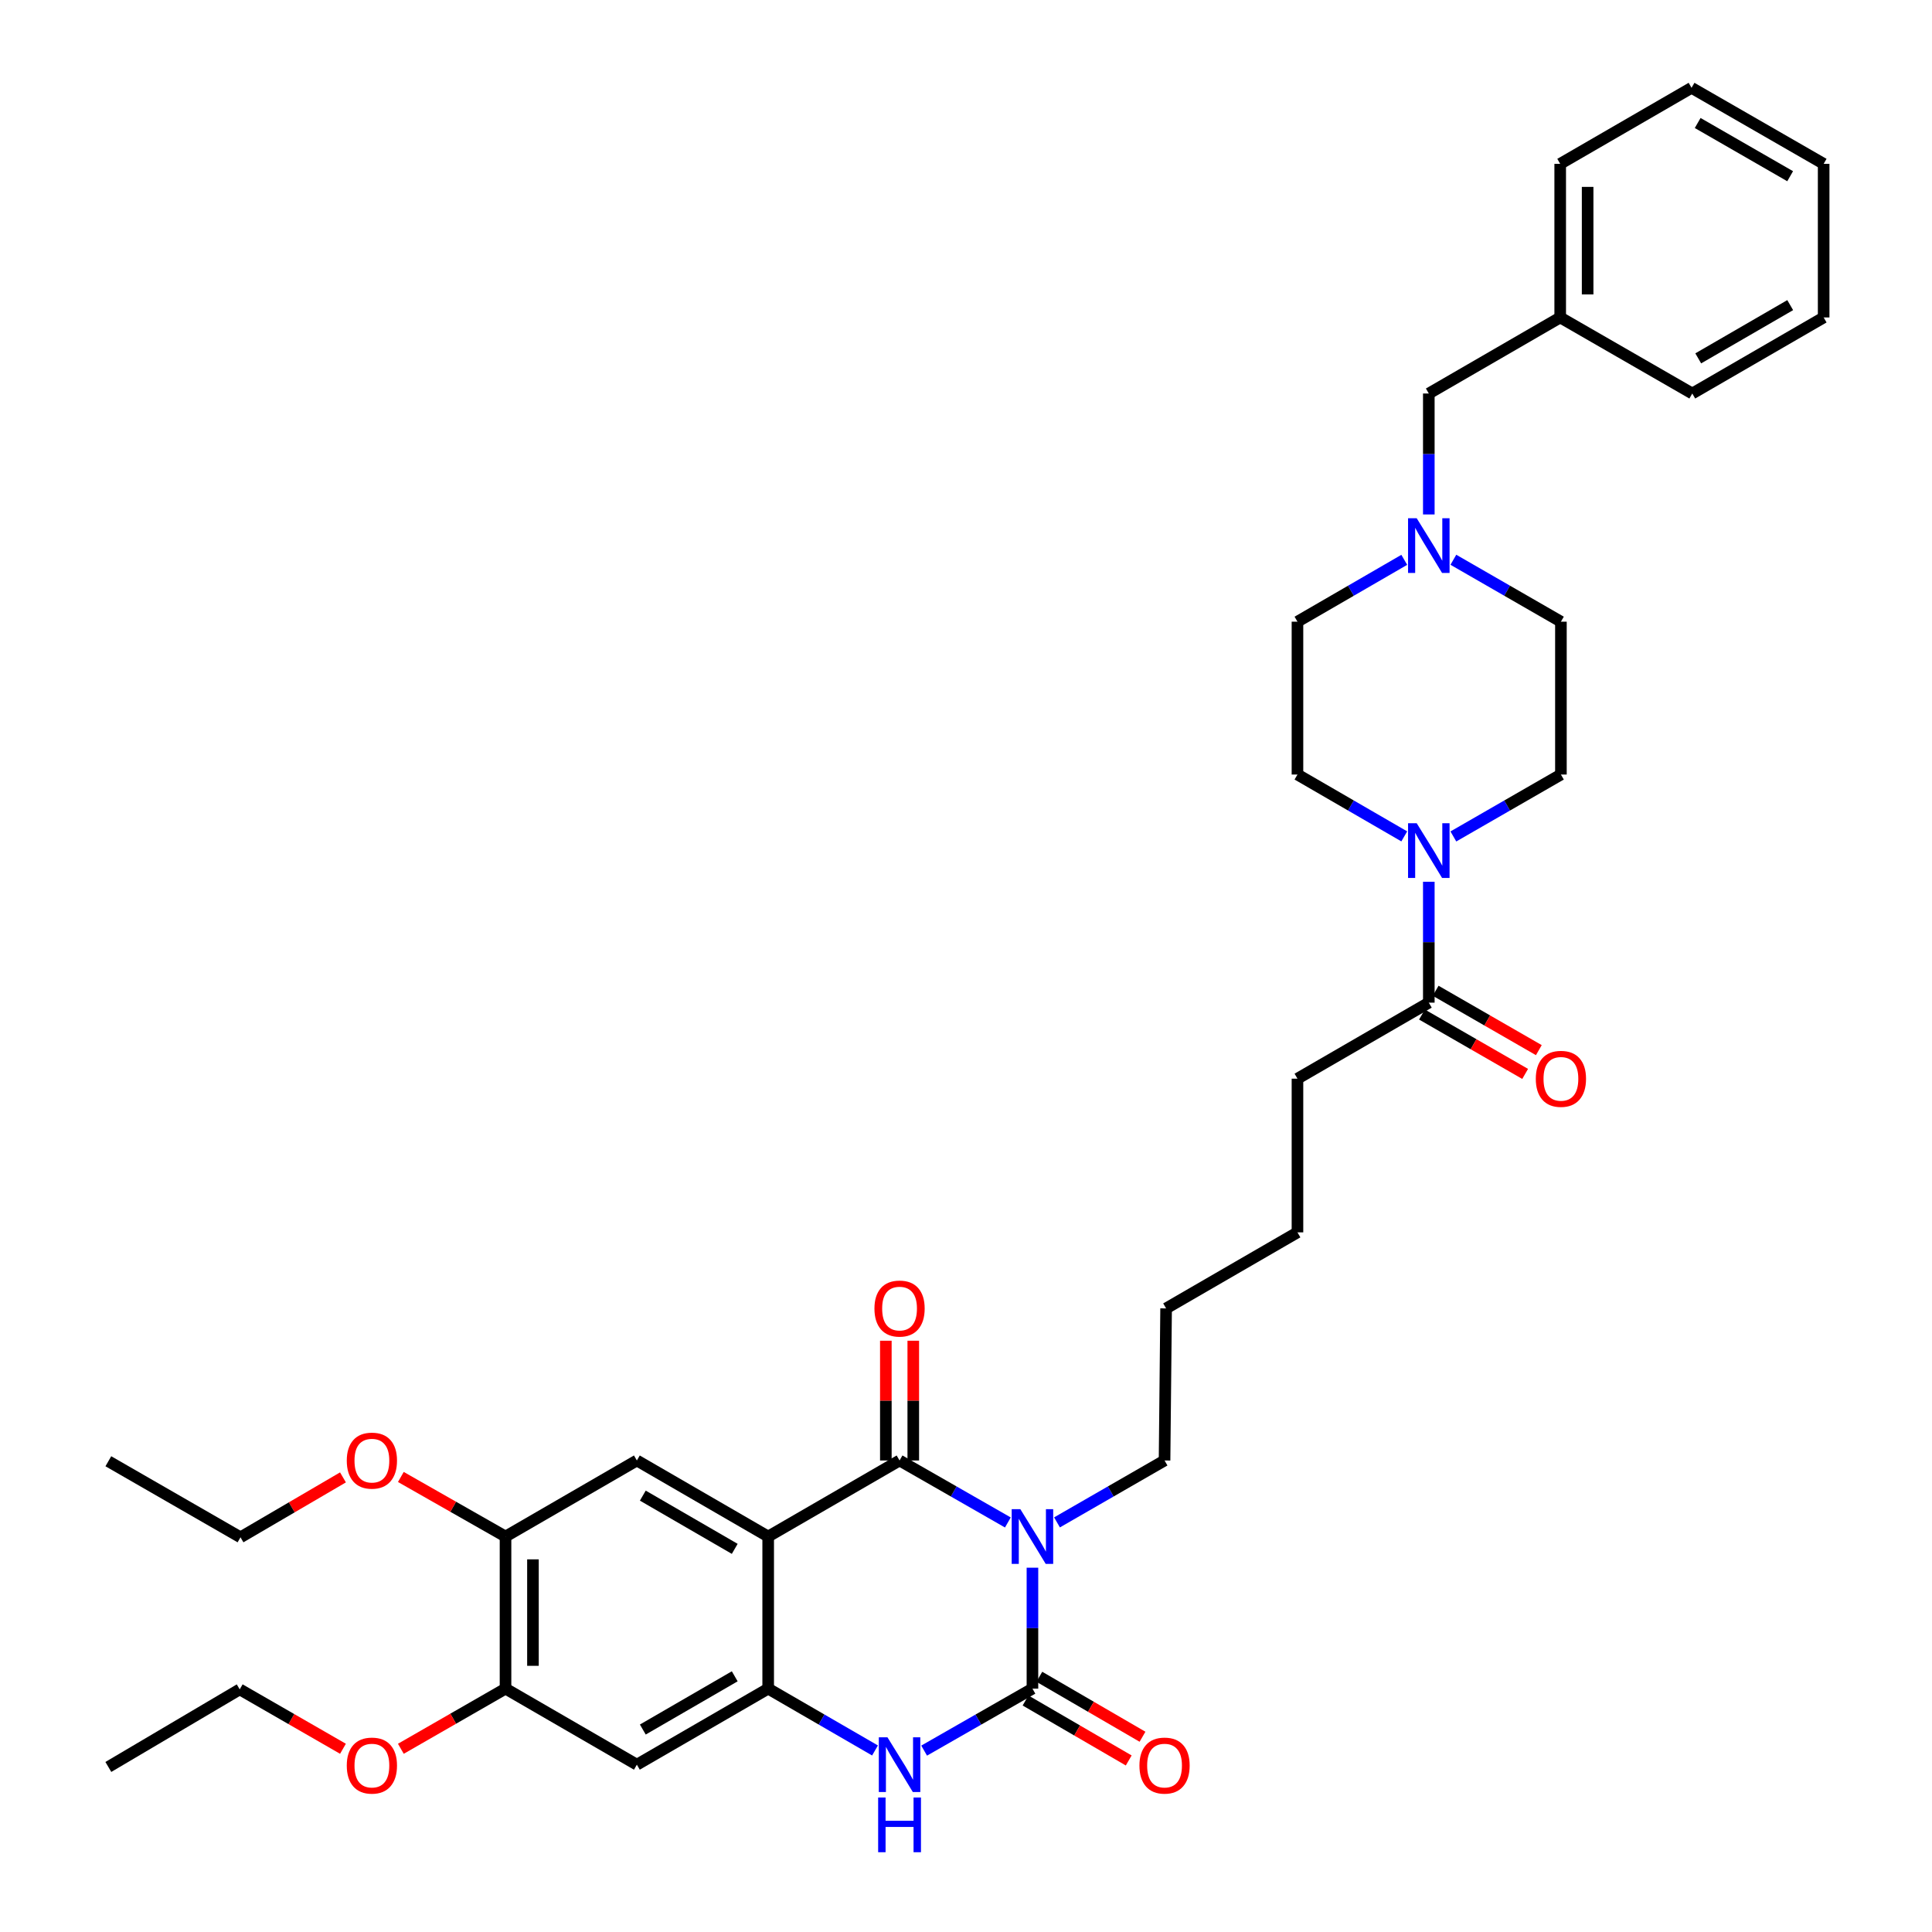 <?xml version='1.0' encoding='iso-8859-1'?>
<svg version='1.1' baseProfile='full'
              xmlns='http://www.w3.org/2000/svg'
                      xmlns:rdkit='http://www.rdkit.org/xml'
                      xmlns:xlink='http://www.w3.org/1999/xlink'
                  xml:space='preserve'
width='1000px' height='1000px' viewBox='0 0 1000 1000'>
<!-- END OF HEADER -->
<rect style='opacity:1.0;fill:#FFFFFF;stroke:none' width='1000' height='1000' x='0' y='0'> </rect>
<path class='bond-0' d='M 521.669,788.026 L 493.639,771.983' style='fill:none;fill-rule:evenodd;stroke:#0000FF;stroke-width:6px;stroke-linecap:butt;stroke-linejoin:miter;stroke-opacity:1' />
<path class='bond-0' d='M 493.639,771.983 L 465.61,755.94' style='fill:none;fill-rule:evenodd;stroke:#000000;stroke-width:6px;stroke-linecap:butt;stroke-linejoin:miter;stroke-opacity:1' />
<path class='bond-1' d='M 534.39,811.436 L 534.39,842.735' style='fill:none;fill-rule:evenodd;stroke:#0000FF;stroke-width:6px;stroke-linecap:butt;stroke-linejoin:miter;stroke-opacity:1' />
<path class='bond-1' d='M 534.39,842.735 L 534.39,874.035' style='fill:none;fill-rule:evenodd;stroke:#000000;stroke-width:6px;stroke-linecap:butt;stroke-linejoin:miter;stroke-opacity:1' />
<path class='bond-17' d='M 547.103,787.989 L 574.936,771.964' style='fill:none;fill-rule:evenodd;stroke:#0000FF;stroke-width:6px;stroke-linecap:butt;stroke-linejoin:miter;stroke-opacity:1' />
<path class='bond-17' d='M 574.936,771.964 L 602.769,755.94' style='fill:none;fill-rule:evenodd;stroke:#000000;stroke-width:6px;stroke-linecap:butt;stroke-linejoin:miter;stroke-opacity:1' />
<path class='bond-2' d='M 465.61,755.94 L 397.61,795.308' style='fill:none;fill-rule:evenodd;stroke:#000000;stroke-width:6px;stroke-linecap:butt;stroke-linejoin:miter;stroke-opacity:1' />
<path class='bond-13' d='M 472.709,755.94 L 472.709,724.948' style='fill:none;fill-rule:evenodd;stroke:#000000;stroke-width:6px;stroke-linecap:butt;stroke-linejoin:miter;stroke-opacity:1' />
<path class='bond-13' d='M 472.709,724.948 L 472.709,693.956' style='fill:none;fill-rule:evenodd;stroke:#FF0000;stroke-width:6px;stroke-linecap:butt;stroke-linejoin:miter;stroke-opacity:1' />
<path class='bond-13' d='M 458.511,755.94 L 458.511,724.948' style='fill:none;fill-rule:evenodd;stroke:#000000;stroke-width:6px;stroke-linecap:butt;stroke-linejoin:miter;stroke-opacity:1' />
<path class='bond-13' d='M 458.511,724.948 L 458.511,693.956' style='fill:none;fill-rule:evenodd;stroke:#FF0000;stroke-width:6px;stroke-linecap:butt;stroke-linejoin:miter;stroke-opacity:1' />
<path class='bond-4' d='M 534.39,874.035 L 506.361,890.075' style='fill:none;fill-rule:evenodd;stroke:#000000;stroke-width:6px;stroke-linecap:butt;stroke-linejoin:miter;stroke-opacity:1' />
<path class='bond-4' d='M 506.361,890.075 L 478.331,906.115' style='fill:none;fill-rule:evenodd;stroke:#0000FF;stroke-width:6px;stroke-linecap:butt;stroke-linejoin:miter;stroke-opacity:1' />
<path class='bond-12' d='M 530.823,880.172 L 557.524,895.692' style='fill:none;fill-rule:evenodd;stroke:#000000;stroke-width:6px;stroke-linecap:butt;stroke-linejoin:miter;stroke-opacity:1' />
<path class='bond-12' d='M 557.524,895.692 L 584.224,911.213' style='fill:none;fill-rule:evenodd;stroke:#FF0000;stroke-width:6px;stroke-linecap:butt;stroke-linejoin:miter;stroke-opacity:1' />
<path class='bond-12' d='M 537.958,867.897 L 564.659,883.418' style='fill:none;fill-rule:evenodd;stroke:#000000;stroke-width:6px;stroke-linecap:butt;stroke-linejoin:miter;stroke-opacity:1' />
<path class='bond-12' d='M 564.659,883.418 L 591.359,898.938' style='fill:none;fill-rule:evenodd;stroke:#FF0000;stroke-width:6px;stroke-linecap:butt;stroke-linejoin:miter;stroke-opacity:1' />
<path class='bond-5' d='M 397.61,795.308 L 329.641,755.94' style='fill:none;fill-rule:evenodd;stroke:#000000;stroke-width:6px;stroke-linecap:butt;stroke-linejoin:miter;stroke-opacity:1' />
<path class='bond-5' d='M 380.298,801.688 L 332.72,774.131' style='fill:none;fill-rule:evenodd;stroke:#000000;stroke-width:6px;stroke-linecap:butt;stroke-linejoin:miter;stroke-opacity:1' />
<path class='bond-36' d='M 397.61,795.308 L 397.61,874.035' style='fill:none;fill-rule:evenodd;stroke:#000000;stroke-width:6px;stroke-linecap:butt;stroke-linejoin:miter;stroke-opacity:1' />
<path class='bond-3' d='M 397.61,874.035 L 425.257,890.038' style='fill:none;fill-rule:evenodd;stroke:#000000;stroke-width:6px;stroke-linecap:butt;stroke-linejoin:miter;stroke-opacity:1' />
<path class='bond-3' d='M 425.257,890.038 L 452.905,906.041' style='fill:none;fill-rule:evenodd;stroke:#0000FF;stroke-width:6px;stroke-linecap:butt;stroke-linejoin:miter;stroke-opacity:1' />
<path class='bond-7' d='M 397.61,874.035 L 329.641,913.394' style='fill:none;fill-rule:evenodd;stroke:#000000;stroke-width:6px;stroke-linecap:butt;stroke-linejoin:miter;stroke-opacity:1' />
<path class='bond-7' d='M 380.299,867.652 L 332.722,895.204' style='fill:none;fill-rule:evenodd;stroke:#000000;stroke-width:6px;stroke-linecap:butt;stroke-linejoin:miter;stroke-opacity:1' />
<path class='bond-9' d='M 329.641,755.94 L 261.657,795.308' style='fill:none;fill-rule:evenodd;stroke:#000000;stroke-width:6px;stroke-linecap:butt;stroke-linejoin:miter;stroke-opacity:1' />
<path class='bond-6' d='M 739.55,456.394 L 739.55,487.682' style='fill:none;fill-rule:evenodd;stroke:#0000FF;stroke-width:6px;stroke-linecap:butt;stroke-linejoin:miter;stroke-opacity:1' />
<path class='bond-6' d='M 739.55,487.682 L 739.55,518.97' style='fill:none;fill-rule:evenodd;stroke:#000000;stroke-width:6px;stroke-linecap:butt;stroke-linejoin:miter;stroke-opacity:1' />
<path class='bond-14' d='M 752.262,432.947 L 780.095,416.923' style='fill:none;fill-rule:evenodd;stroke:#0000FF;stroke-width:6px;stroke-linecap:butt;stroke-linejoin:miter;stroke-opacity:1' />
<path class='bond-14' d='M 780.095,416.923 L 807.928,400.898' style='fill:none;fill-rule:evenodd;stroke:#000000;stroke-width:6px;stroke-linecap:butt;stroke-linejoin:miter;stroke-opacity:1' />
<path class='bond-15' d='M 726.846,432.909 L 699.206,416.904' style='fill:none;fill-rule:evenodd;stroke:#0000FF;stroke-width:6px;stroke-linecap:butt;stroke-linejoin:miter;stroke-opacity:1' />
<path class='bond-15' d='M 699.206,416.904 L 671.566,400.898' style='fill:none;fill-rule:evenodd;stroke:#000000;stroke-width:6px;stroke-linecap:butt;stroke-linejoin:miter;stroke-opacity:1' />
<path class='bond-10' d='M 329.641,913.394 L 261.657,874.035' style='fill:none;fill-rule:evenodd;stroke:#000000;stroke-width:6px;stroke-linecap:butt;stroke-linejoin:miter;stroke-opacity:1' />
<path class='bond-8' d='M 739.55,518.97 L 671.566,558.321' style='fill:none;fill-rule:evenodd;stroke:#000000;stroke-width:6px;stroke-linecap:butt;stroke-linejoin:miter;stroke-opacity:1' />
<path class='bond-16' d='M 736.009,525.122 L 762.712,540.49' style='fill:none;fill-rule:evenodd;stroke:#000000;stroke-width:6px;stroke-linecap:butt;stroke-linejoin:miter;stroke-opacity:1' />
<path class='bond-16' d='M 762.712,540.49 L 789.415,555.858' style='fill:none;fill-rule:evenodd;stroke:#FF0000;stroke-width:6px;stroke-linecap:butt;stroke-linejoin:miter;stroke-opacity:1' />
<path class='bond-16' d='M 743.091,512.817 L 769.794,528.184' style='fill:none;fill-rule:evenodd;stroke:#000000;stroke-width:6px;stroke-linecap:butt;stroke-linejoin:miter;stroke-opacity:1' />
<path class='bond-16' d='M 769.794,528.184 L 796.497,543.552' style='fill:none;fill-rule:evenodd;stroke:#FF0000;stroke-width:6px;stroke-linecap:butt;stroke-linejoin:miter;stroke-opacity:1' />
<path class='bond-21' d='M 261.657,795.308 L 234.568,779.89' style='fill:none;fill-rule:evenodd;stroke:#000000;stroke-width:6px;stroke-linecap:butt;stroke-linejoin:miter;stroke-opacity:1' />
<path class='bond-21' d='M 234.568,779.89 L 207.479,764.472' style='fill:none;fill-rule:evenodd;stroke:#FF0000;stroke-width:6px;stroke-linecap:butt;stroke-linejoin:miter;stroke-opacity:1' />
<path class='bond-37' d='M 261.657,795.308 L 261.657,874.035' style='fill:none;fill-rule:evenodd;stroke:#000000;stroke-width:6px;stroke-linecap:butt;stroke-linejoin:miter;stroke-opacity:1' />
<path class='bond-37' d='M 275.855,807.117 L 275.855,862.226' style='fill:none;fill-rule:evenodd;stroke:#000000;stroke-width:6px;stroke-linecap:butt;stroke-linejoin:miter;stroke-opacity:1' />
<path class='bond-22' d='M 261.657,874.035 L 234.571,889.6' style='fill:none;fill-rule:evenodd;stroke:#000000;stroke-width:6px;stroke-linecap:butt;stroke-linejoin:miter;stroke-opacity:1' />
<path class='bond-22' d='M 234.571,889.6 L 207.484,905.165' style='fill:none;fill-rule:evenodd;stroke:#FF0000;stroke-width:6px;stroke-linecap:butt;stroke-linejoin:miter;stroke-opacity:1' />
<path class='bond-11' d='M 726.846,289.767 L 699.206,305.776' style='fill:none;fill-rule:evenodd;stroke:#0000FF;stroke-width:6px;stroke-linecap:butt;stroke-linejoin:miter;stroke-opacity:1' />
<path class='bond-11' d='M 699.206,305.776 L 671.566,321.785' style='fill:none;fill-rule:evenodd;stroke:#000000;stroke-width:6px;stroke-linecap:butt;stroke-linejoin:miter;stroke-opacity:1' />
<path class='bond-18' d='M 739.55,266.281 L 739.55,234.982' style='fill:none;fill-rule:evenodd;stroke:#0000FF;stroke-width:6px;stroke-linecap:butt;stroke-linejoin:miter;stroke-opacity:1' />
<path class='bond-18' d='M 739.55,234.982 L 739.55,203.682' style='fill:none;fill-rule:evenodd;stroke:#000000;stroke-width:6px;stroke-linecap:butt;stroke-linejoin:miter;stroke-opacity:1' />
<path class='bond-38' d='M 752.262,289.73 L 780.095,305.757' style='fill:none;fill-rule:evenodd;stroke:#0000FF;stroke-width:6px;stroke-linecap:butt;stroke-linejoin:miter;stroke-opacity:1' />
<path class='bond-38' d='M 780.095,305.757 L 807.928,321.785' style='fill:none;fill-rule:evenodd;stroke:#000000;stroke-width:6px;stroke-linecap:butt;stroke-linejoin:miter;stroke-opacity:1' />
<path class='bond-19' d='M 807.928,400.898 L 807.928,321.785' style='fill:none;fill-rule:evenodd;stroke:#000000;stroke-width:6px;stroke-linecap:butt;stroke-linejoin:miter;stroke-opacity:1' />
<path class='bond-20' d='M 671.566,400.898 L 671.566,321.785' style='fill:none;fill-rule:evenodd;stroke:#000000;stroke-width:6px;stroke-linecap:butt;stroke-linejoin:miter;stroke-opacity:1' />
<path class='bond-29' d='M 602.769,755.94 L 603.574,677.229' style='fill:none;fill-rule:evenodd;stroke:#000000;stroke-width:6px;stroke-linecap:butt;stroke-linejoin:miter;stroke-opacity:1' />
<path class='bond-23' d='M 739.55,203.682 L 807.558,164.314' style='fill:none;fill-rule:evenodd;stroke:#000000;stroke-width:6px;stroke-linecap:butt;stroke-linejoin:miter;stroke-opacity:1' />
<path class='bond-25' d='M 177.52,764.694 L 151.001,780.202' style='fill:none;fill-rule:evenodd;stroke:#FF0000;stroke-width:6px;stroke-linecap:butt;stroke-linejoin:miter;stroke-opacity:1' />
<path class='bond-25' d='M 151.001,780.202 L 124.482,795.71' style='fill:none;fill-rule:evenodd;stroke:#000000;stroke-width:6px;stroke-linecap:butt;stroke-linejoin:miter;stroke-opacity:1' />
<path class='bond-26' d='M 177.517,905.164 L 150.798,889.789' style='fill:none;fill-rule:evenodd;stroke:#FF0000;stroke-width:6px;stroke-linecap:butt;stroke-linejoin:miter;stroke-opacity:1' />
<path class='bond-26' d='M 150.798,889.789 L 124.08,874.413' style='fill:none;fill-rule:evenodd;stroke:#000000;stroke-width:6px;stroke-linecap:butt;stroke-linejoin:miter;stroke-opacity:1' />
<path class='bond-27' d='M 807.558,164.314 L 807.558,84.806' style='fill:none;fill-rule:evenodd;stroke:#000000;stroke-width:6px;stroke-linecap:butt;stroke-linejoin:miter;stroke-opacity:1' />
<path class='bond-27' d='M 821.755,152.388 L 821.755,96.733' style='fill:none;fill-rule:evenodd;stroke:#000000;stroke-width:6px;stroke-linecap:butt;stroke-linejoin:miter;stroke-opacity:1' />
<path class='bond-28' d='M 807.558,164.314 L 875.92,203.682' style='fill:none;fill-rule:evenodd;stroke:#000000;stroke-width:6px;stroke-linecap:butt;stroke-linejoin:miter;stroke-opacity:1' />
<path class='bond-24' d='M 671.566,558.321 L 671.566,637.869' style='fill:none;fill-rule:evenodd;stroke:#000000;stroke-width:6px;stroke-linecap:butt;stroke-linejoin:miter;stroke-opacity:1' />
<path class='bond-31' d='M 124.482,795.71 L 56.08,756.342' style='fill:none;fill-rule:evenodd;stroke:#000000;stroke-width:6px;stroke-linecap:butt;stroke-linejoin:miter;stroke-opacity:1' />
<path class='bond-32' d='M 124.08,874.413 L 56.08,914.57' style='fill:none;fill-rule:evenodd;stroke:#000000;stroke-width:6px;stroke-linecap:butt;stroke-linejoin:miter;stroke-opacity:1' />
<path class='bond-33' d='M 807.558,84.806 L 875.542,45.455' style='fill:none;fill-rule:evenodd;stroke:#000000;stroke-width:6px;stroke-linecap:butt;stroke-linejoin:miter;stroke-opacity:1' />
<path class='bond-34' d='M 875.92,203.682 L 943.92,164.314' style='fill:none;fill-rule:evenodd;stroke:#000000;stroke-width:6px;stroke-linecap:butt;stroke-linejoin:miter;stroke-opacity:1' />
<path class='bond-34' d='M 879.007,185.49 L 926.607,157.932' style='fill:none;fill-rule:evenodd;stroke:#000000;stroke-width:6px;stroke-linecap:butt;stroke-linejoin:miter;stroke-opacity:1' />
<path class='bond-30' d='M 603.574,677.229 L 671.566,637.869' style='fill:none;fill-rule:evenodd;stroke:#000000;stroke-width:6px;stroke-linecap:butt;stroke-linejoin:miter;stroke-opacity:1' />
<path class='bond-39' d='M 875.542,45.455 L 943.92,84.806' style='fill:none;fill-rule:evenodd;stroke:#000000;stroke-width:6px;stroke-linecap:butt;stroke-linejoin:miter;stroke-opacity:1' />
<path class='bond-39' d='M 878.717,63.663 L 926.582,91.209' style='fill:none;fill-rule:evenodd;stroke:#000000;stroke-width:6px;stroke-linecap:butt;stroke-linejoin:miter;stroke-opacity:1' />
<path class='bond-35' d='M 943.92,164.314 L 943.92,84.806' style='fill:none;fill-rule:evenodd;stroke:#000000;stroke-width:6px;stroke-linecap:butt;stroke-linejoin:miter;stroke-opacity:1' />
<path  class='atom-0' d='M 528.13 781.148
L 537.41 796.148
Q 538.33 797.628, 539.81 800.308
Q 541.29 802.988, 541.37 803.148
L 541.37 781.148
L 545.13 781.148
L 545.13 809.468
L 541.25 809.468
L 531.29 793.068
Q 530.13 791.148, 528.89 788.948
Q 527.69 786.748, 527.33 786.068
L 527.33 809.468
L 523.65 809.468
L 523.65 781.148
L 528.13 781.148
' fill='#0000FF'/>
<path  class='atom-5' d='M 459.35 899.234
L 468.63 914.234
Q 469.55 915.714, 471.03 918.394
Q 472.51 921.074, 472.59 921.234
L 472.59 899.234
L 476.35 899.234
L 476.35 927.554
L 472.47 927.554
L 462.51 911.154
Q 461.35 909.234, 460.11 907.034
Q 458.91 904.834, 458.55 904.154
L 458.55 927.554
L 454.87 927.554
L 454.87 899.234
L 459.35 899.234
' fill='#0000FF'/>
<path  class='atom-5' d='M 454.53 930.386
L 458.37 930.386
L 458.37 942.426
L 472.85 942.426
L 472.85 930.386
L 476.69 930.386
L 476.69 958.706
L 472.85 958.706
L 472.85 945.626
L 458.37 945.626
L 458.37 958.706
L 454.53 958.706
L 454.53 930.386
' fill='#0000FF'/>
<path  class='atom-7' d='M 733.29 426.106
L 742.57 441.106
Q 743.49 442.586, 744.97 445.266
Q 746.45 447.946, 746.53 448.106
L 746.53 426.106
L 750.29 426.106
L 750.29 454.426
L 746.41 454.426
L 736.45 438.026
Q 735.29 436.106, 734.05 433.906
Q 732.85 431.706, 732.49 431.026
L 732.49 454.426
L 728.81 454.426
L 728.81 426.106
L 733.29 426.106
' fill='#0000FF'/>
<path  class='atom-12' d='M 733.29 268.249
L 742.57 283.249
Q 743.49 284.729, 744.97 287.409
Q 746.45 290.089, 746.53 290.249
L 746.53 268.249
L 750.29 268.249
L 750.29 296.569
L 746.41 296.569
L 736.45 280.169
Q 735.29 278.249, 734.05 276.049
Q 732.85 273.849, 732.49 273.169
L 732.49 296.569
L 728.81 296.569
L 728.81 268.249
L 733.29 268.249
' fill='#0000FF'/>
<path  class='atom-13' d='M 589.769 913.861
Q 589.769 907.061, 593.129 903.261
Q 596.489 899.461, 602.769 899.461
Q 609.049 899.461, 612.409 903.261
Q 615.769 907.061, 615.769 913.861
Q 615.769 920.741, 612.369 924.661
Q 608.969 928.541, 602.769 928.541
Q 596.529 928.541, 593.129 924.661
Q 589.769 920.781, 589.769 913.861
M 602.769 925.341
Q 607.089 925.341, 609.409 922.461
Q 611.769 919.541, 611.769 913.861
Q 611.769 908.301, 609.409 905.501
Q 607.089 902.661, 602.769 902.661
Q 598.449 902.661, 596.089 905.461
Q 593.769 908.261, 593.769 913.861
Q 593.769 919.581, 596.089 922.461
Q 598.449 925.341, 602.769 925.341
' fill='#FF0000'/>
<path  class='atom-14' d='M 452.61 677.309
Q 452.61 670.509, 455.97 666.709
Q 459.33 662.909, 465.61 662.909
Q 471.89 662.909, 475.25 666.709
Q 478.61 670.509, 478.61 677.309
Q 478.61 684.189, 475.21 688.109
Q 471.81 691.989, 465.61 691.989
Q 459.37 691.989, 455.97 688.109
Q 452.61 684.229, 452.61 677.309
M 465.61 688.789
Q 469.93 688.789, 472.25 685.909
Q 474.61 682.989, 474.61 677.309
Q 474.61 671.749, 472.25 668.949
Q 469.93 666.109, 465.61 666.109
Q 461.29 666.109, 458.93 668.909
Q 456.61 671.709, 456.61 677.309
Q 456.61 683.029, 458.93 685.909
Q 461.29 688.789, 465.61 688.789
' fill='#FF0000'/>
<path  class='atom-17' d='M 794.928 558.401
Q 794.928 551.601, 798.288 547.801
Q 801.648 544.001, 807.928 544.001
Q 814.208 544.001, 817.568 547.801
Q 820.928 551.601, 820.928 558.401
Q 820.928 565.281, 817.528 569.201
Q 814.128 573.081, 807.928 573.081
Q 801.688 573.081, 798.288 569.201
Q 794.928 565.321, 794.928 558.401
M 807.928 569.881
Q 812.248 569.881, 814.568 567.001
Q 816.928 564.081, 816.928 558.401
Q 816.928 552.841, 814.568 550.041
Q 812.248 547.201, 807.928 547.201
Q 803.608 547.201, 801.248 550.001
Q 798.928 552.801, 798.928 558.401
Q 798.928 564.121, 801.248 567.001
Q 803.608 569.881, 807.928 569.881
' fill='#FF0000'/>
<path  class='atom-22' d='M 179.49 756.02
Q 179.49 749.22, 182.85 745.42
Q 186.21 741.62, 192.49 741.62
Q 198.77 741.62, 202.13 745.42
Q 205.49 749.22, 205.49 756.02
Q 205.49 762.9, 202.09 766.82
Q 198.69 770.7, 192.49 770.7
Q 186.25 770.7, 182.85 766.82
Q 179.49 762.94, 179.49 756.02
M 192.49 767.5
Q 196.81 767.5, 199.13 764.62
Q 201.49 761.7, 201.49 756.02
Q 201.49 750.46, 199.13 747.66
Q 196.81 744.82, 192.49 744.82
Q 188.17 744.82, 185.81 747.62
Q 183.49 750.42, 183.49 756.02
Q 183.49 761.74, 185.81 764.62
Q 188.17 767.5, 192.49 767.5
' fill='#FF0000'/>
<path  class='atom-23' d='M 179.49 913.861
Q 179.49 907.061, 182.85 903.261
Q 186.21 899.461, 192.49 899.461
Q 198.77 899.461, 202.13 903.261
Q 205.49 907.061, 205.49 913.861
Q 205.49 920.741, 202.09 924.661
Q 198.69 928.541, 192.49 928.541
Q 186.25 928.541, 182.85 924.661
Q 179.49 920.781, 179.49 913.861
M 192.49 925.341
Q 196.81 925.341, 199.13 922.461
Q 201.49 919.541, 201.49 913.861
Q 201.49 908.301, 199.13 905.501
Q 196.81 902.661, 192.49 902.661
Q 188.17 902.661, 185.81 905.461
Q 183.49 908.261, 183.49 913.861
Q 183.49 919.581, 185.81 922.461
Q 188.17 925.341, 192.49 925.341
' fill='#FF0000'/>
</svg>
